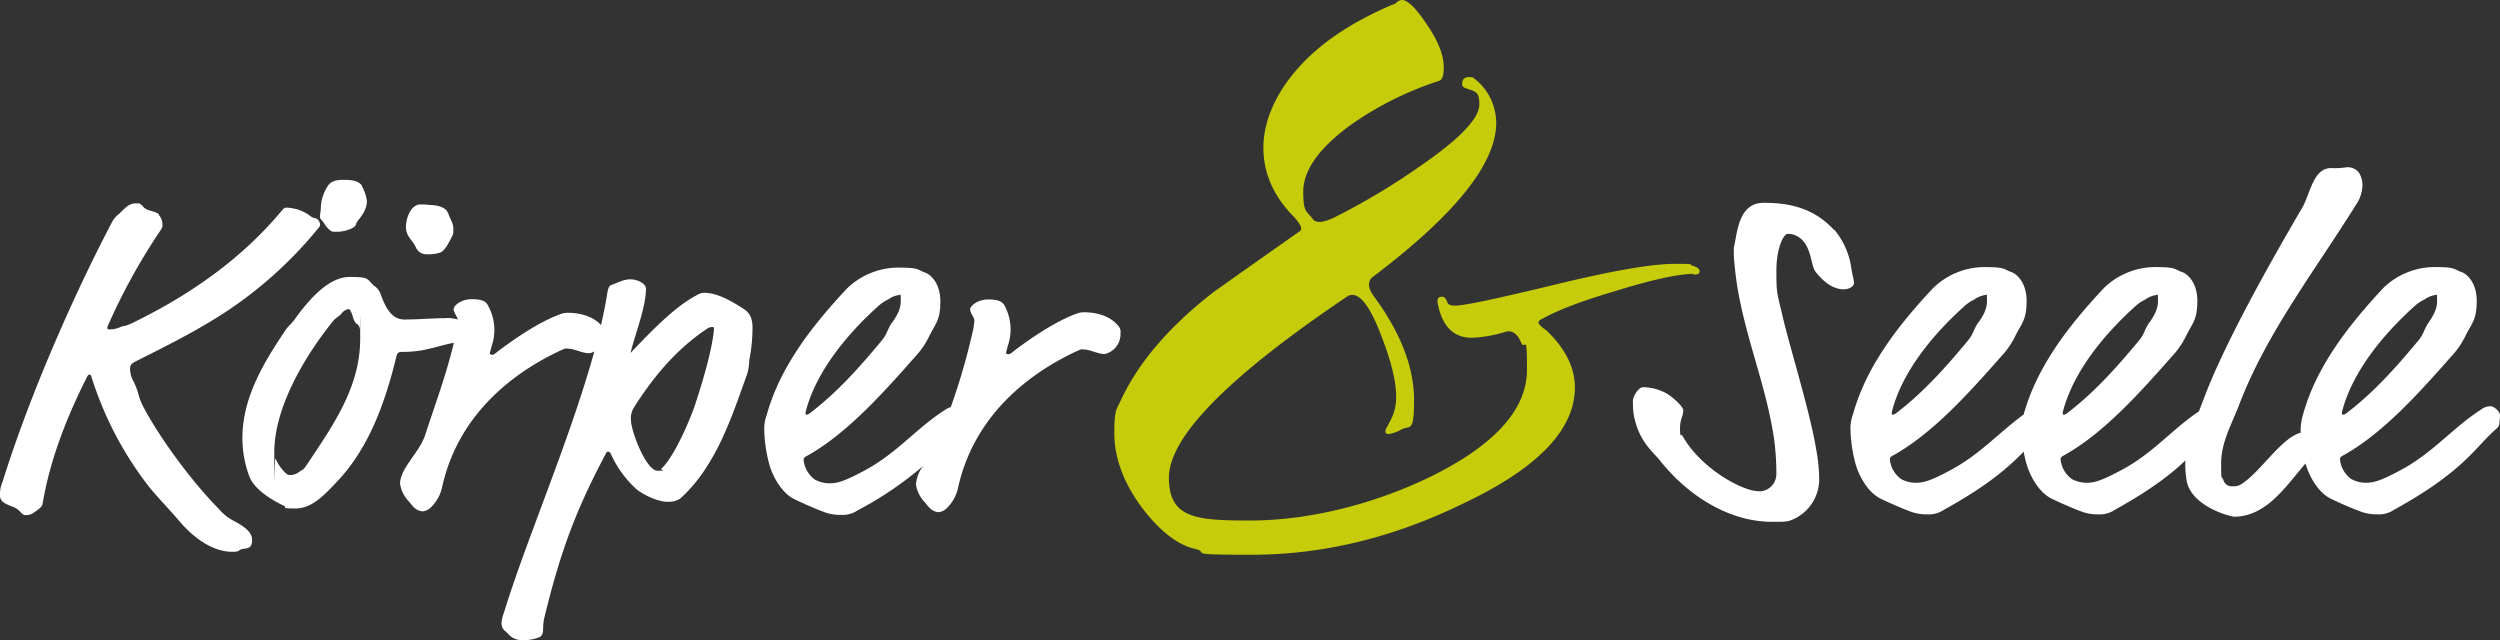 <svg xmlns="http://www.w3.org/2000/svg" width="610.364" height="156.282" viewBox="0 0 610.364 156.282"><rect x="0" y="0" width="610.364" height="156.282" fill="#333333" stroke="none"/><g id="Physiotherapie-Koeln-Koerper-und-Seele__Logo-light" transform="translate(0)"><path id="Pfad_513" data-name="Pfad 513" d="M605.786,110.938c-4.181.131-10.519,1.568-19.143,4.247-7.971,2.352-13.851,4.573-17.575,6.664-.784.327-1.111.653-1.111.98s.653,1.111,1.895,1.895c4.639,4.443,6.991,9.082,6.991,13.982q0,15.386-27.049,28.225c-17.053,8.363-34.3,12.61-51.876,12.61s-9.67-.457-13.851-1.437-8.363-4.181-12.675-9.735c-4.639-6.142-6.991-12.348-6.991-18.49s.588-5.75,1.7-8.3c4.312-9.147,11.891-17.967,22.737-26.33,6.926-4.9,13.851-9.8,20.842-14.7.784-.457.2-1.764-1.7-3.789-4.77-4.9-7.187-10.454-7.187-16.6s2.744-12.871,8.167-19.078c5.423-6.272,13.2-11.5,23.259-15.811a2.025,2.025,0,0,0,1.111-.588,2.264,2.264,0,0,1,1.307-.588c1.372,0,3.463,2.025,6.141,6.076,2.744,4.051,4.051,7.448,4.051,10.323s-.588,3.267-1.7,3.528a80.952,80.952,0,0,0-20.842,10.454c-7.84,5.684-11.76,11.172-11.76,16.4s.784,4.573,2.287,6.664c.784,1.111,2.613.98,5.488-.457a162.488,162.488,0,0,0,20.646-12.348c9.735-6.664,14.57-11.7,14.57-15.158s-1.176-3.071-3.594-4.051a.906.906,0,0,1-.588-.98c0-1.111.588-1.633,1.7-1.633s1.045.261,1.7.719a13.789,13.789,0,0,1,4.9,10.454c0,10-10.127,22.541-30.316,37.764q-1.666,1.666.392,4.508c6.534,8.886,9.866,17.314,9.866,25.415s-.98,6.142-3.005,7.122a8.741,8.741,0,0,1-3.2,1.176c-.588,0-.784-.261-.784-.719s.457-1.045,1.307-2.744A11.758,11.758,0,0,0,533.2,140.8c0-3.659-1.241-8.69-3.789-15.158-2.875-7.448-5.554-10.519-7.971-9.278q-43.709,29.4-43.709,44.363c0,9.931,6.6,10.454,19.862,10.454s28.878-3.463,43.513-10.454q24.011-11.662,24.043-26.33c0-9.8-.457-4.443-1.437-6.664-.915-2.221-2.221-3.071-3.855-2.613a31.058,31.058,0,0,1-8.167,1.437c-4.573,0-7.318-2.875-8.363-8.559-.131-.98.2-1.437.915-1.437.653-.131,1.111.327,1.5,1.437.131.457.784.719,1.895.719,2.156,0,10.192-1.7,24.24-5.1,13.982-3.4,23.782-5.1,29.336-5.1s3.2.131,4.378.457c1.111.327,1.7.784,1.7,1.437s-.588.719-1.7.719h0l.2-.2Z" transform="translate(-192.343 -44.1)" fill="#c6cc0a"></path><path id="Pfad_514" data-name="Pfad 514" d="M495.875,121.888a18.539,18.539,0,0,1,4.116,9.343c.2,1.372.653,2.94.653,3.659s-1.111,1.5-2.417,1.5a4.832,4.832,0,0,1-1.96-.327c-2.156-.588-4.247-2.94-5.031-3.985-1.241-1.7-.915-6.6-4.312-8.559a4.554,4.554,0,0,0-2.483-.653c-.98,0-2.744,3.4-2.744,9.016s.131,5.161,1.568,11.3c1.7,7.318,6.6,23,8.1,32.014a43.139,43.139,0,0,1,.784,7.514,10.7,10.7,0,0,1-7.056,10.127c-.915.327-1.829.327-4.443.327-10.127,0-20.189-5.946-27.376-14.962-1.7-2.156-5.227-4.7-6.4-11.172a20.531,20.531,0,0,1-.2-3.4c0-1.111,1.372-3.332,2.483-3.332a12.244,12.244,0,0,1,5.815,1.568c2.156,1.372,3.985,3.4,3.985,3.985,0,1.7-.784,2.025-.784,4.573s.327,1.111.653,1.829c2.94,5.358,9.67,10.846,16.072,13a9.786,9.786,0,0,0,2.94.457,4.224,4.224,0,0,0,3.855-4.247,64.248,64.248,0,0,0-.588-8.755c-1.96-12.74-6.4-22.933-8.755-35.8a85.084,85.084,0,0,1-1.045-8.755c0-2.156,0-1.96.131-2.483.784-3.789,1.241-10.388,7.187-10.388s12.087,1.111,17.118,6.6h.131ZM293.008,139.921a12.394,12.394,0,0,1,1.7,5.554,11.9,11.9,0,0,1-.653,4.7c-.327,1.372-.457,1.568-.457,1.829.588.457.915.327,1.829-.457,6.272-4.77,11.76-7.971,15.811-9.343a4.974,4.974,0,0,1,1.372-.2c3.2,0,6.4.915,8.3,3.2a2.2,2.2,0,0,1,.653,1.96A4.955,4.955,0,0,1,317.7,152.2c-1.7,0-3.528-1.111-5.1-1.111-.588-.131-.784,0-1.829.457-12.414,5.815-25.219,16.269-28.944,33.648a9.628,9.628,0,0,1-2.613,4.573,3.365,3.365,0,0,1-2.025,1.045c-1.829-.131-2.613-1.5-3.4-2.417a7.977,7.977,0,0,1-2.156-4.312,8.369,8.369,0,0,1,1.764-4.573A86.058,86.058,0,0,1,257.4,190.36a6.528,6.528,0,0,1-4.116,1.111,11.006,11.006,0,0,1-4.312-.784c-2.483-.915-6.468-2.744-7.318-3.2-2.287-1.241-4.443-4.116-5.684-7.84a34.828,34.828,0,0,1-1.372-8.755,9.244,9.244,0,0,1,.588-3.789c3.2-11.63,10.911-21.626,19.6-30.9A18.076,18.076,0,0,1,267,131.1c5.619,0,4.7.457,6.926,1.241,1.241.457,3.659,2.483,3.659,7.056s-1.241,5.488-2.613,8.232a20.473,20.473,0,0,1-3.659,5.358c-7.84,8.886-16.726,18.817-26.461,24.174-.588.327-.653.588-.653.915a6.73,6.73,0,0,0,2.744,4.77,7.471,7.471,0,0,0,3.528.915c1.96,0,3.659-.457,8.755-3.2,7.84-4.247,12.675-10.388,19.47-14.7a5.812,5.812,0,0,1,1.437-.719A160.1,160.1,0,0,0,285.69,145.8c.131-1.045.2-1.568.2-1.829,0-.653-.915-1.568-1.045-2.613,0-.915,1.829-2.483,4.443-2.483s3.4.653,3.789,1.241h0v-.2Zm-27.114,4.508c1.045-1.568,2.025-3.071,2.025-5.227s0-1.372-.653-1.372a5.917,5.917,0,0,0-2.417,1.045,9.856,9.856,0,0,0-2.287,1.5c-7.383,6.6-15.354,15.942-17.9,26.069,0,.457.131.588.2.588a1.811,1.811,0,0,0,.784-.327c6.73-5.1,12.283-11.368,17.445-17.575,1.7-2.025,1.241-2.417,2.744-4.7h0Zm-44.82,1.307c-7.971,5.162-13.655,12.218-18.229,19.4a4.9,4.9,0,0,0-.784,3.332c0,2.483,3.659,12.218,6.468,12.218s.588-.131.915-.457c3.789-3.528,8.1-14.831,8.428-16.2,4.247-12.871,4.443-17.771,4.443-18.1s-.327-.327-.457-.327a1.764,1.764,0,0,0-.784.2h0ZM205.72,136c0,4.769-2.417,10.519-3.789,15.942,5.227-5.488,10.846-11.3,16.073-14.047a3.84,3.84,0,0,1,1.829-.653c3.332,0,6.73,2.025,9.6,3.855,1.045.653,2.287,1.7,2.287,4.573a39.6,39.6,0,0,1-.784,7.971,12.478,12.478,0,0,1-.588,3.659c-3.528,9.67-7.383,22.214-16.269,30.185a5.325,5.325,0,0,1-3.2.784c-2.613,0-6.6-2.156-7.775-3.332a26.185,26.185,0,0,1-5.946-8.3c-.131-.327-.327-.588-.653-.588s-.457.131-.653.588c-7.056,13.328-10.911,23.259-14.962,39.985-.588,2.417.2,4.247-1.372,4.769a10.164,10.164,0,0,1-3.985.653,4.386,4.386,0,0,1-3.528-1.568c-.653-.784-1.5-.915-1.568-2.613a8.991,8.991,0,0,1,.588-2.483c5.488-17.9,16.138-42.272,22.083-63.833a2.816,2.816,0,0,1-1.307.457c-1.7,0-3.528-1.111-5.161-1.111-.588-.131-.784,0-1.829.457C172.4,157.17,159.593,167.623,155.869,185a9.628,9.628,0,0,1-2.613,4.573,3.365,3.365,0,0,1-2.025,1.045c-1.829-.131-2.613-1.5-3.4-2.417a7.978,7.978,0,0,1-2.156-4.312c0-3.855,4.77-7.644,6.142-11.956,2.417-7.448,5.161-14.766,6.991-22.475-2.287.392-5.358,1.437-8.167,1.895a28.711,28.711,0,0,1-4.443.327c-.784,0-1.111.131-1.372.915-2.94,12.218-7.056,22.8-14.374,30.577-3.2,3.4-6.272,6.73-10.258,6.73s-2.025-.2-2.744-.588c-4.312-2.025-7.514-4.573-8.559-7.187a26.7,26.7,0,0,1-1.7-9.474c0-9.343,4.7-17.575,9.931-25.415,1.568-2.417,1.568-1.829,2.744-3.4,3.659-5.1,8.428-10.454,13.459-10.454s4.116.457,6.011,2.156a3.962,3.962,0,0,1,1.568,1.96c1.045,2.875,2.483,6.272,5.815,6.272s7.187-.327,9.8-.327a8.784,8.784,0,0,1,3.267.327c-.131-.653-.915-1.5-1.045-2.483,0-.915,1.829-2.483,4.443-2.483s3.4.653,3.789,1.241a12.394,12.394,0,0,1,1.7,5.554,11.894,11.894,0,0,1-.653,4.7c-.327,1.372-.457,1.568-.457,1.829.588.457.915.327,1.829-.457,6.272-4.769,11.76-7.971,15.811-9.343a4.974,4.974,0,0,1,1.372-.2c3.071,0,6.207.849,8.167,3.005.588-2.613,1.111-5.161,1.5-7.644.327-2.025.653-2.025,1.372-2.287,1.372-.457,2.613-1.241,4.312-1.241s3.789,1.045,3.789,2.287h0Zm-70.628,8.886a3.647,3.647,0,0,1-.915-1.7c-.2-.653-.588-1.96-1.111-1.96a2.725,2.725,0,0,0-1.7,1.111c-.457.588-1.568,1.111-2.156,1.96-.327.457-14.243,16.857-14.243,31.884s0,.784.327,1.568a10.581,10.581,0,0,0,2.744,3.789,1.88,1.88,0,0,0,1.045.2,3.692,3.692,0,0,0,2.156-.915c.915-.457,1.045-.653,1.96-2.025,6.142-9.212,12.74-18.555,12.74-30.316s0-1.829-.131-2.417a1.726,1.726,0,0,0-.653-1.241h-.065Zm22.345-27.114c.2,1.045,1.241,2.417,1.241,3.659s0,1.372-.2,1.829c-1.241,2.483-1.96,3.659-2.875,4.116a8.565,8.565,0,0,1-3.332.457,2.742,2.742,0,0,1-2.744-1.7c-.653-1.568-2.417-2.613-2.417-4.9s1.241-5.554,3.528-5.554a15.5,15.5,0,0,1,2.287.131c1.96,0,4.116.653,4.443,2.025h.065Zm-21.1-6.6a10.474,10.474,0,0,1,1.241,3.659c0,2.875-2.483,4.769-2.613,5.554-.131,1.241-3.2,1.96-4.443,1.96s-1.372,0-1.7-.2c-1.372-.915-1.5-1.829-2.287-2.613s-.2-1.372-.2-3.332a10.254,10.254,0,0,1,1.5-4.7c.784-1.5,2.156-1.829,3.985-1.829s3.789.131,4.573,1.5h0ZM86.875,118.36a3.47,3.47,0,0,1,.784,2.417c0,.719-.2.784-.784,1.7A147.556,147.556,0,0,0,74.2,145.605c0,.457,0,.588.784.588a6.273,6.273,0,0,0,2.417-.588c1.111-.457.915,0,3.2-1.111,15.288-7.514,27.114-16.4,36.261-27.376.588-.653.653-.653,1.111-.653a10.163,10.163,0,0,1,5.946,2.156c.588.457,1.241.327,1.568.653a1.939,1.939,0,0,1,.653,1.241c0,.457,0,.457-1.045,1.7a100.065,100.065,0,0,1-26.788,22.671c-5.358,3.2-10.911,5.946-16.987,9.016-1.372.653-1.568,1.045-1.568,2.025A6.572,6.572,0,0,0,80.668,159c1.241,2.613,1.045,3.4,1.96,5.357,3.2,6.468,11.3,18.1,18.817,25.677a12.026,12.026,0,0,0,3.332,2.744c2.94,1.5,4.769,2.94,4.769,4.769s-.784,2.025-1.7,2.156c-2.025.2-.915.784-3.071.784-5.684,0-10.519-4.573-13-7.514-2.613-3.071-5.488-5.946-7.644-8.69a85.3,85.3,0,0,1-13.786-26.461c-.131-.457-.261-.588-.457-.588-.327,0-.457.2-.588.457-4.9,9.67-9.016,20.058-10.846,30.773-.131.784-.2,1.111-2.156,2.417a3.171,3.171,0,0,1-2.025.653c-1.111,0-1.045-1.111-2.94-1.96-1.7-.653-3.332-1.241-3.332-2.744a7.342,7.342,0,0,1,.588-3.332c7.514-24.043,19.143-49,26.526-63.049a6.471,6.471,0,0,1,1.568-2.156c1.111-.784,2.417-2.875,4.312-2.875s.784,0,1.241.2c.915.457.457.784,1.829,1.372.784.327,2.025.457,2.744,1.111h0v.261Zm506.35,73.5c-.784,0-10.258-2.483-11.368-8.755a24.207,24.207,0,0,1-.327-3.855v-1.045c-3.4,3.267-8.363,7.122-17.183,12.022a6.528,6.528,0,0,1-4.116,1.111,11.006,11.006,0,0,1-4.312-.784c-2.483-.915-6.468-2.744-7.318-3.2-2.287-1.241-4.443-4.116-5.684-7.84a26.882,26.882,0,0,1-.849-3.463c-3.594,3.659-8.559,8.167-19.47,14.178a6.528,6.528,0,0,1-4.116,1.111,11.006,11.006,0,0,1-4.312-.784c-2.483-.915-6.468-2.744-7.318-3.2-2.287-1.241-4.443-4.116-5.684-7.84a34.828,34.828,0,0,1-1.372-8.755,9.243,9.243,0,0,1,.588-3.789c3.2-11.63,10.911-21.626,19.6-30.9a18.076,18.076,0,0,1,12.218-5.1c5.619,0,4.7.457,6.926,1.241,1.241.457,3.659,2.483,3.659,7.056s-1.241,5.488-2.613,8.232a20.473,20.473,0,0,1-3.659,5.357c-7.84,8.886-16.726,18.817-26.461,24.174-.588.327-.653.588-.653.915a6.73,6.73,0,0,0,2.744,4.769,7.471,7.471,0,0,0,3.528.915c1.96,0,3.659-.457,8.755-3.2,7.122-3.855,11.76-9.212,17.641-13.459,3.2-11.63,10.911-21.626,19.6-30.9a18.076,18.076,0,0,1,12.218-5.1c5.619,0,4.7.457,6.926,1.241,1.241.457,3.659,2.483,3.659,7.056s-1.241,5.488-2.613,8.232a20.474,20.474,0,0,1-3.659,5.358c-7.84,8.886-16.726,18.817-26.461,24.174-.588.327-.653.588-.653.915a6.73,6.73,0,0,0,2.744,4.77,7.471,7.471,0,0,0,3.528.915c1.96,0,3.659-.457,8.755-3.2,7.579-4.051,12.283-9.931,18.751-14.243l1.5-3.92c4.9-12.74,15.027-30.969,23.717-45.8,1.96-3.332,2.613-9.67,7.056-9.67a18.343,18.343,0,0,0,3.789-.2,3.469,3.469,0,0,1,2.94,1.241,5.688,5.688,0,0,1,.915,3.2,8.938,8.938,0,0,1-1.111,3.985c-10.388,16.726-22.345,32.014-29.074,49.786-1.829,4.7-4.312,9.016-4.312,14.047s.131,2.744.588,4.247a2.109,2.109,0,0,0,2.287,1.372,3.22,3.22,0,0,0,1.96-.457c4.639-2.809,9.735-11.3,14.57-12.61v-.653a13.4,13.4,0,0,1,.588-3.789c3.2-11.63,10.976-21.626,19.6-30.9a18.076,18.076,0,0,1,12.218-5.1c5.619,0,4.7.457,6.926,1.241,1.241.457,3.659,2.483,3.659,7.056s-1.241,5.488-2.613,8.232a20.475,20.475,0,0,1-3.659,5.358c-7.84,8.886-16.726,18.817-26.461,24.174-.588.327-.653.588-.653.915a6.73,6.73,0,0,0,2.744,4.769,7.471,7.471,0,0,0,3.528.915c1.96,0,3.659-.457,8.755-3.2,7.84-4.247,12.675-10.388,19.47-14.7a3.726,3.726,0,0,1,2.287-.784c.653,0,2.287,1.111,2.287,2.287a9.5,9.5,0,0,1-.131,1.5,1.848,1.848,0,0,1-.588,1.568c-5.488,4.7-7.84,10.388-25.154,19.927a6.528,6.528,0,0,1-4.116,1.111,11.006,11.006,0,0,1-4.312-.784,79.087,79.087,0,0,1-7.318-3.2c-2.287-1.241-4.443-4.116-5.684-7.84l-.2-.588c-5.1,6.011-9.67,13-17.575,13h-.065ZM572.84,144.429c1.045-1.568,2.025-3.071,2.025-5.227s0-1.372-.653-1.372a5.918,5.918,0,0,0-2.417,1.045,9.857,9.857,0,0,0-2.287,1.5c-7.383,6.6-15.354,15.942-17.9,26.069,0,.457.131.588.2.588a1.811,1.811,0,0,0,.784-.327c6.73-5.1,12.283-11.368,17.445-17.575,1.7-2.025,1.241-2.417,2.744-4.7h.065Zm-41.749,0c1.045-1.568,2.025-3.071,2.025-5.227s0-1.372-.653-1.372a5.918,5.918,0,0,0-2.417,1.045,9.854,9.854,0,0,0-2.287,1.5c-7.383,6.6-15.419,15.942-17.9,26.069,0,.457.131.588.2.588a1.811,1.811,0,0,0,.784-.327c6.73-5.1,12.283-11.368,17.445-17.575,1.7-2.025,1.241-2.417,2.744-4.7h.065Zm109.894,0c1.045-1.568,2.025-3.071,2.025-5.227s0-1.372-.653-1.372a5.917,5.917,0,0,0-2.417,1.045,9.855,9.855,0,0,0-2.287,1.5c-7.383,6.6-15.354,15.942-17.9,26.069,0,.457.131.588.261.588a1.552,1.552,0,0,0,.784-.327c6.729-5.1,12.283-11.368,17.445-17.575,1.7-2.025,1.241-2.417,2.744-4.7h0Z" transform="translate(-48 -65.765)" fill="#fff"></path></g></svg>